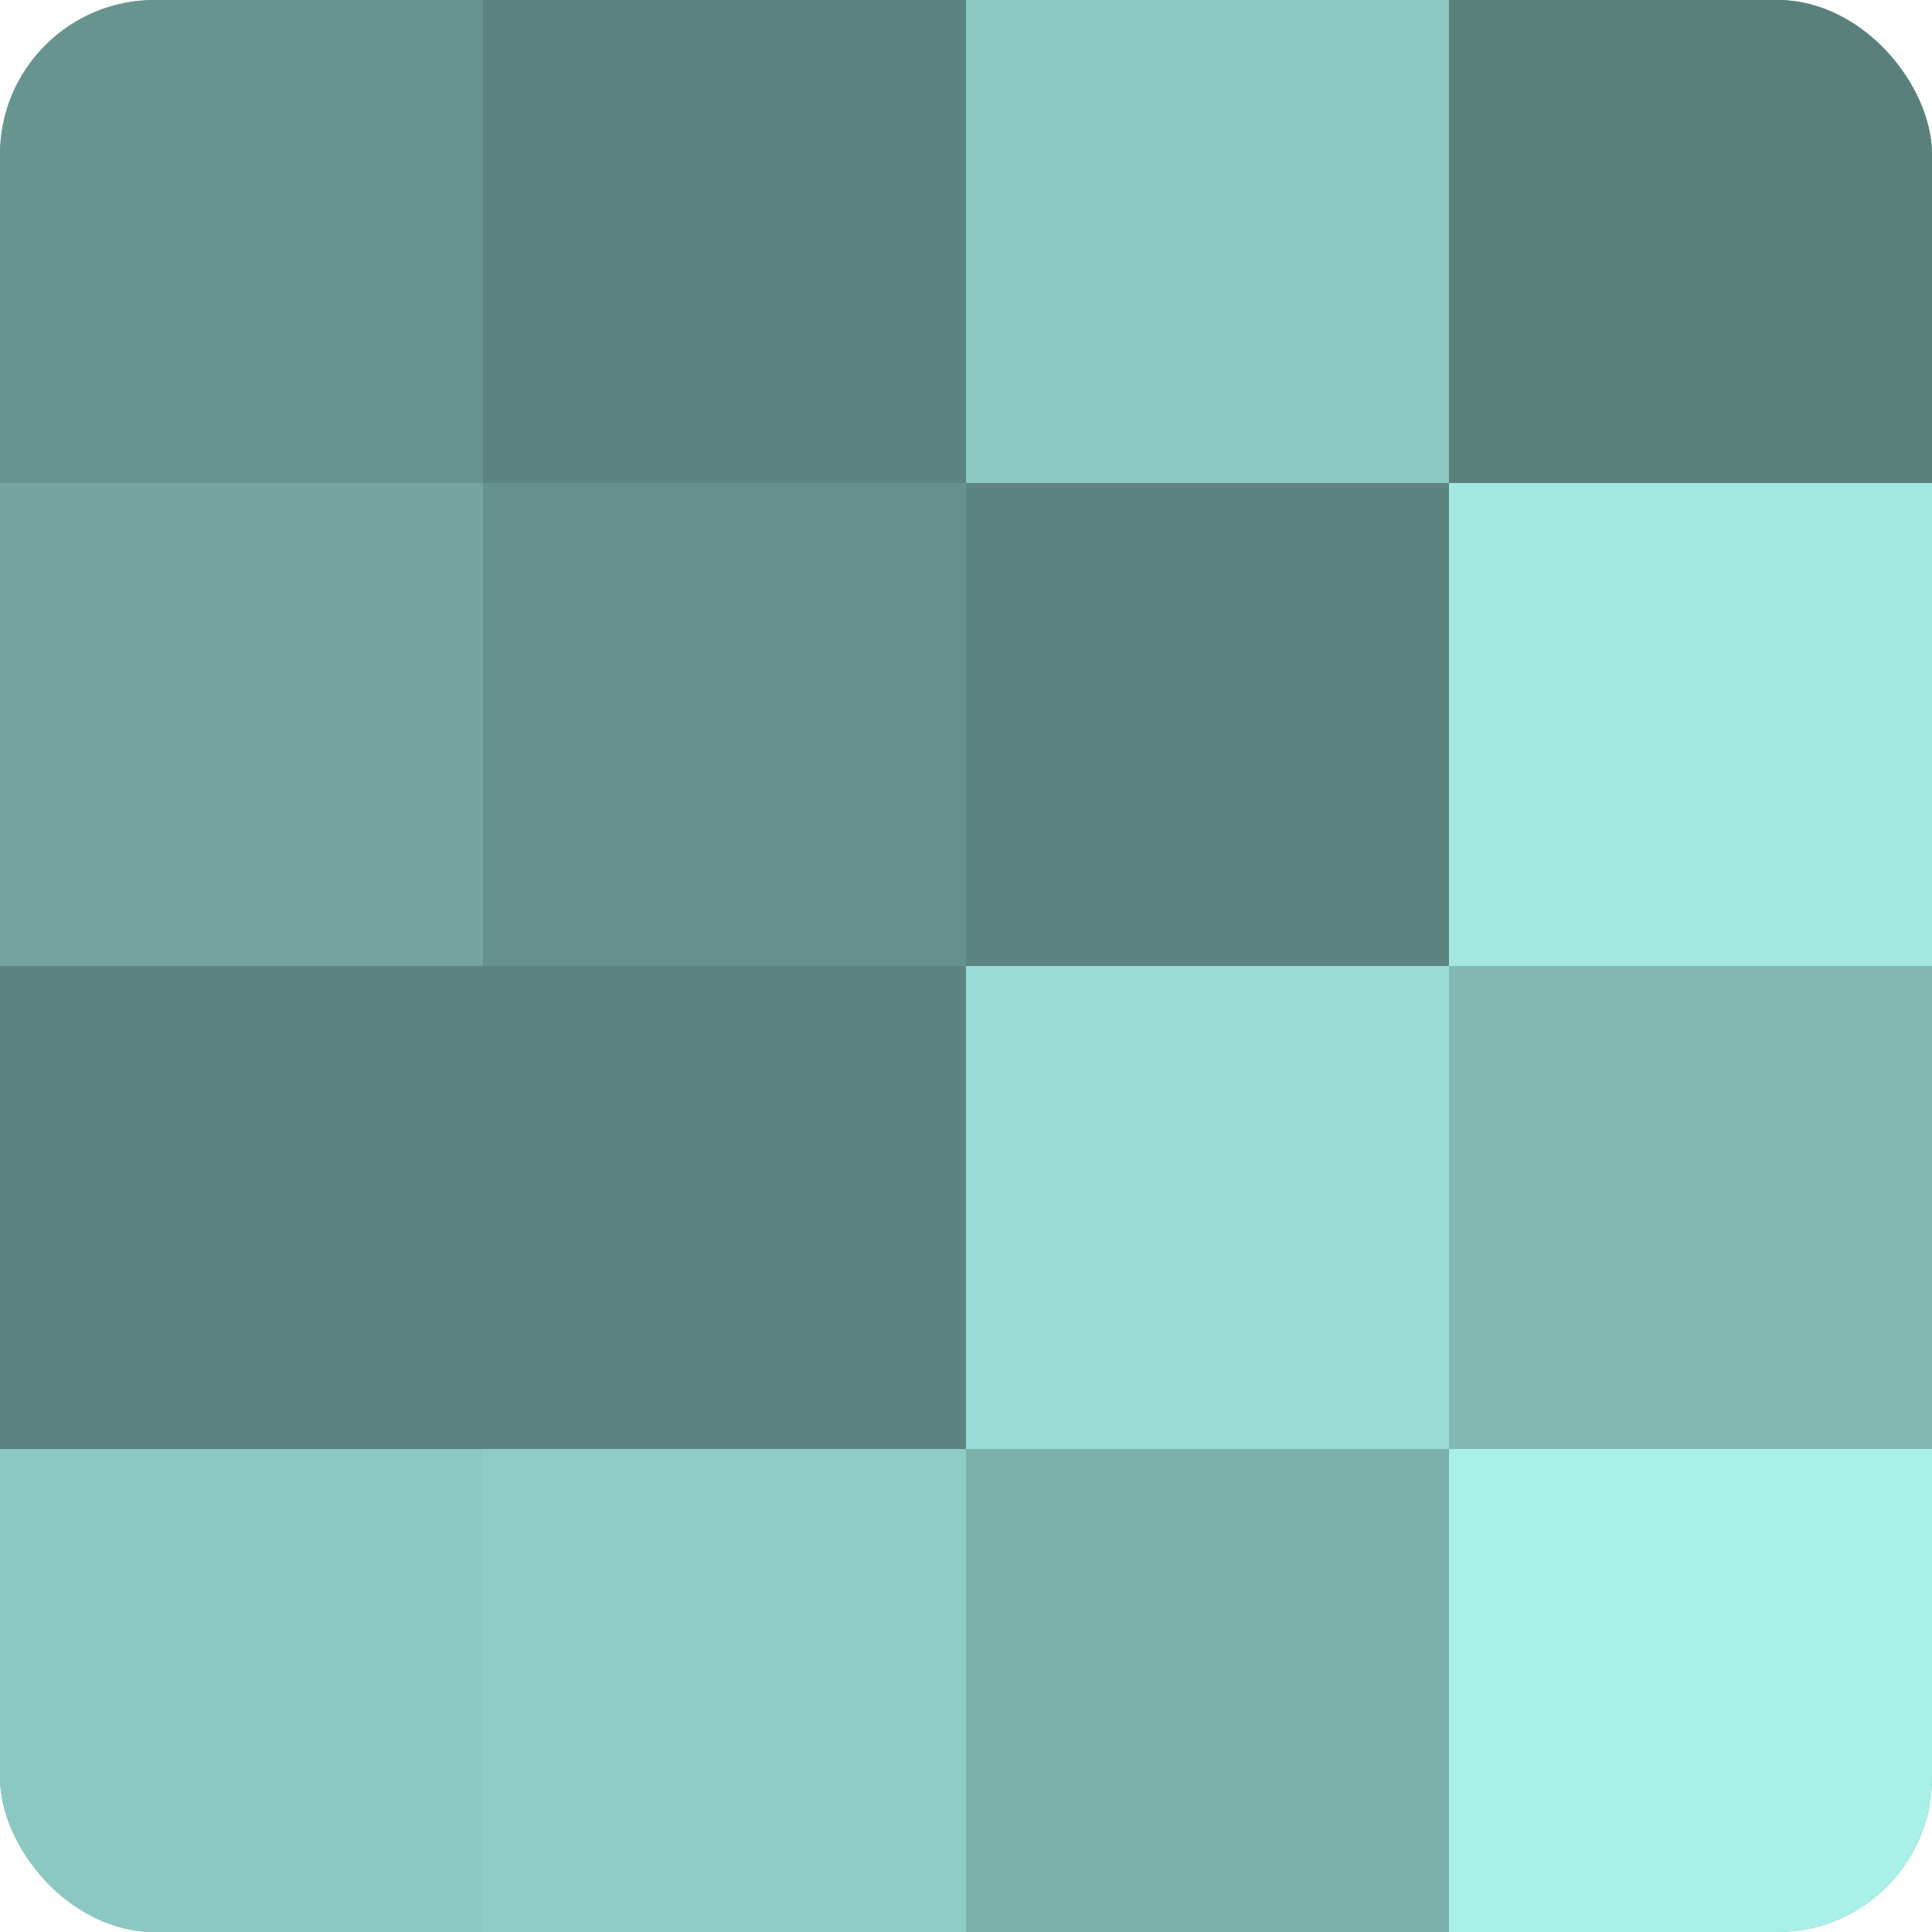 <?xml version="1.0" encoding="UTF-8"?>
<svg xmlns="http://www.w3.org/2000/svg" width="60" height="60" viewBox="0 0 100 100" preserveAspectRatio="xMidYMid meet"><defs><clipPath id="c" width="100" height="100"><rect width="100" height="100" rx="8" ry="8"/></clipPath></defs><g clip-path="url(#c)"><rect width="100" height="100" fill="#70a09b"/><rect width="25" height="25" fill="#68948f"/><rect y="25" width="25" height="25" fill="#73a49f"/><rect y="50" width="25" height="25" fill="#5d8480"/><rect y="75" width="25" height="25" fill="#8cc8c2"/><rect x="25" width="25" height="25" fill="#5d8480"/><rect x="25" y="25" width="25" height="25" fill="#65908c"/><rect x="25" y="50" width="25" height="25" fill="#5d8480"/><rect x="25" y="75" width="25" height="25" fill="#8fccc6"/><rect x="50" width="25" height="25" fill="#8cc8c2"/><rect x="50" y="25" width="25" height="25" fill="#5d8480"/><rect x="50" y="50" width="25" height="25" fill="#9adcd5"/><rect x="50" y="75" width="25" height="25" fill="#7bb0ab"/><rect x="75" width="25" height="25" fill="#5a807c"/><rect x="75" y="25" width="25" height="25" fill="#a2e8e1"/><rect x="75" y="50" width="25" height="25" fill="#81b8b2"/><rect x="75" y="75" width="25" height="25" fill="#a8f0e8"/></g></svg>
